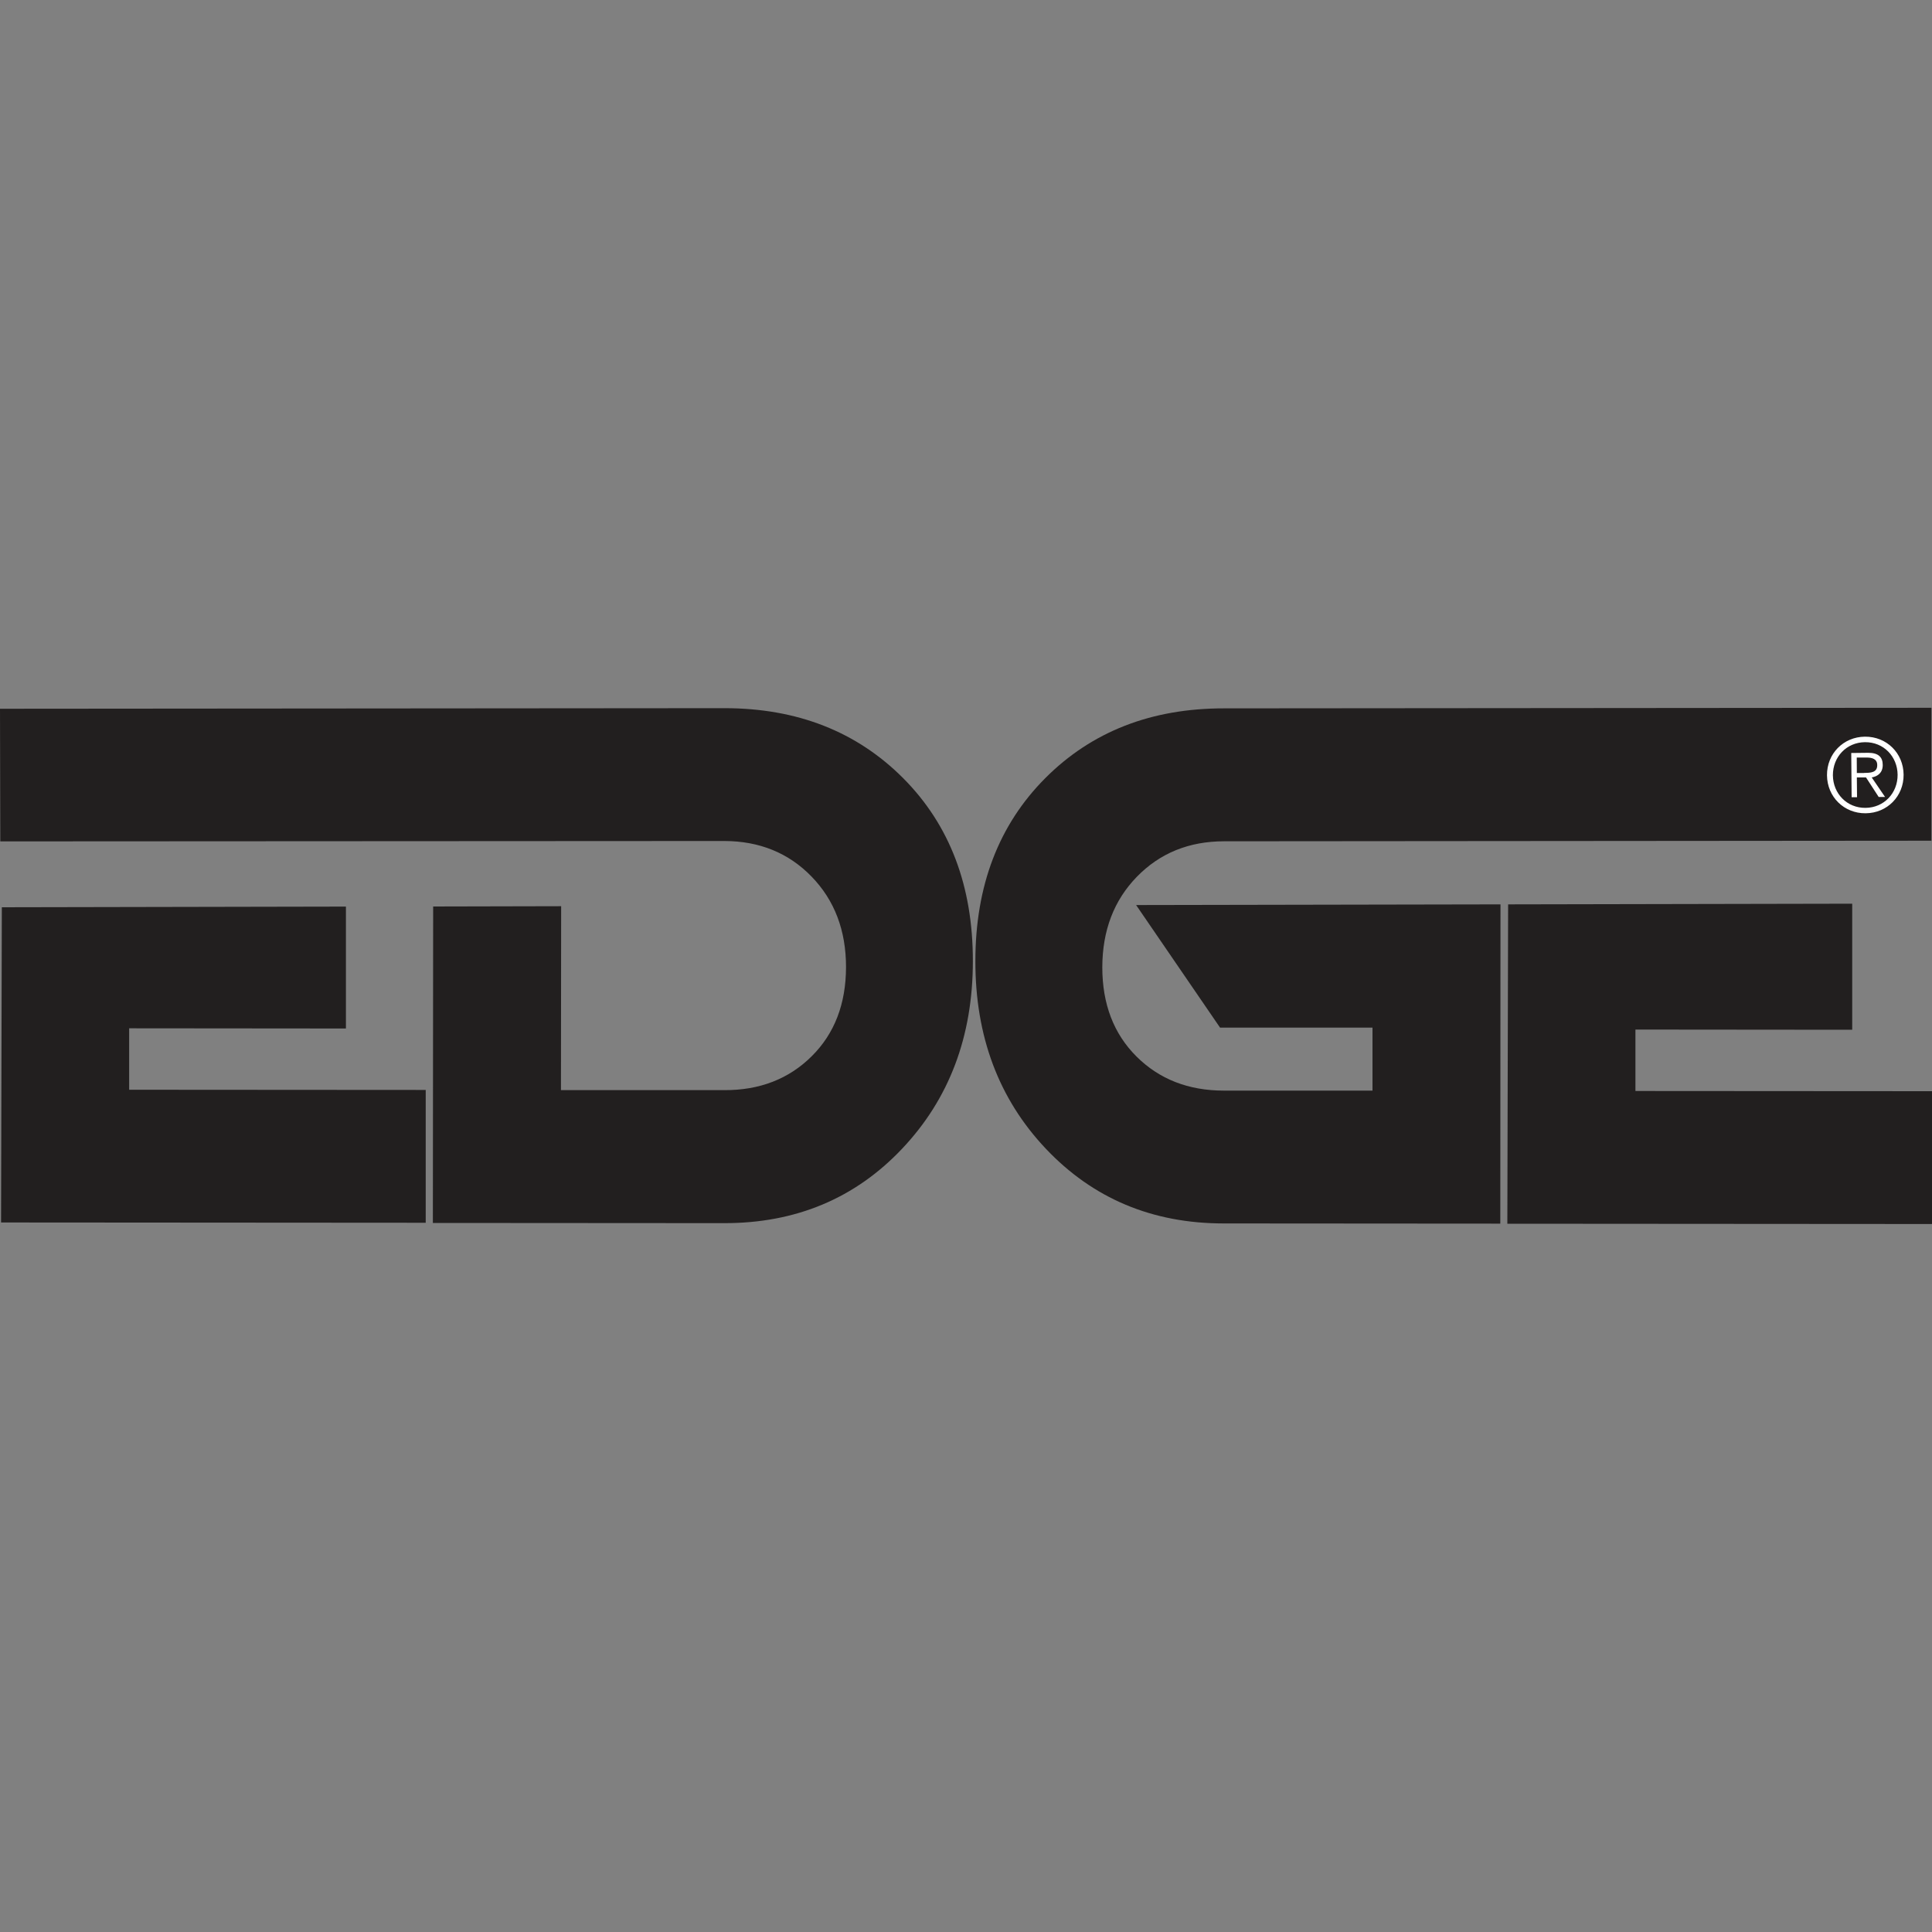<svg viewBox="0 0 200 200" xmlns="http://www.w3.org/2000/svg" data-name="Layer 1" id="Layer_1">
  <rect x="0" y="0" width="200" height="200" fill="#808080" stroke="none"/>
  <defs>
    <style>
      .cls-1 {
        fill: #fff;
      }

      .cls-2 {
        fill: #221f1f;
      }
    </style>
  </defs>
  <path d="M100.71,99.5h0c0,7.79-2.45,14.26-7.32,19.41-4.87,5.15-11.02,7.72-18.43,7.71l-30.15-.02.03-32.76,13.25-.03-.02,19.04h16.9c3.67.02,6.69-1.16,9.05-3.5,2.37-2.35,3.55-5.42,3.56-9.23,0-3.81-1.19-6.93-3.57-9.38-2.38-2.45-5.39-3.67-9.02-3.68L.03,87.1l-.03-13.73,75-.06c7.53,0,13.7,2.43,18.51,7.26,4.81,4.84,7.21,11.15,7.2,18.94ZM199.94,73.28v13.75s-73.22.06-73.22.06c-3.63,0-6.64,1.22-9.02,3.66-2.39,2.45-3.58,5.57-3.59,9.38,0,3.81,1.18,6.89,3.54,9.24,2.36,2.35,5.38,3.53,9.05,3.53h15.38s0-6.52,0-6.52h-15.78s-8.69-12.69-8.69-12.69l37.72-.07-.02,33.05-28.63-.02c-7.41,0-13.55-2.59-18.42-7.74-4.87-5.15-7.3-11.63-7.29-19.42,0-7.79,2.42-14.1,7.23-18.93,4.81-4.83,10.99-7.24,18.52-7.23l73.21-.06ZM191.74,93.56v13.04s-22.44-.02-22.44-.02v6.36s30.7.02,30.7.02v13.75s-43.96-.03-43.96-.03l.08-33.06,35.63-.07ZM35.81,93.86v12.61s-22.44-.02-22.44-.02v6.36s30.7.02,30.7.02v13.75s-43.96-.03-43.96-.03l.08-32.63,35.63-.07Z" class="cls-2"></path>
  <path d="M197.06,80.19h0c.02,2.23-1.69,3.98-3.93,4-2.24.02-3.98-1.7-4-3.93-.02-2.23,1.69-3.98,3.93-4,2.24-.02,3.98,1.7,4,3.93ZM189.74,80.26h0c.02,1.9,1.46,3.39,3.38,3.37,1.92-.02,3.33-1.53,3.32-3.43-.02-1.9-1.46-3.39-3.38-3.37-1.92.02-3.33,1.53-3.32,3.43ZM192.24,82.53h-.56s-.04-4.58-.04-4.58l1.76-.02c1.03,0,1.5.43,1.5,1.26,0,.81-.52,1.18-1.14,1.29l1.38,2.02h-.66s-1.31-2.02-1.31-2.02h-.95s.02,2.05.02,2.05ZM192.96,80.01h0c.69,0,1.38-.03,1.37-.81,0-.64-.54-.78-1.09-.78h-1.03s.01,1.6.01,1.6h.75Z" class="cls-1"></path>
</svg>